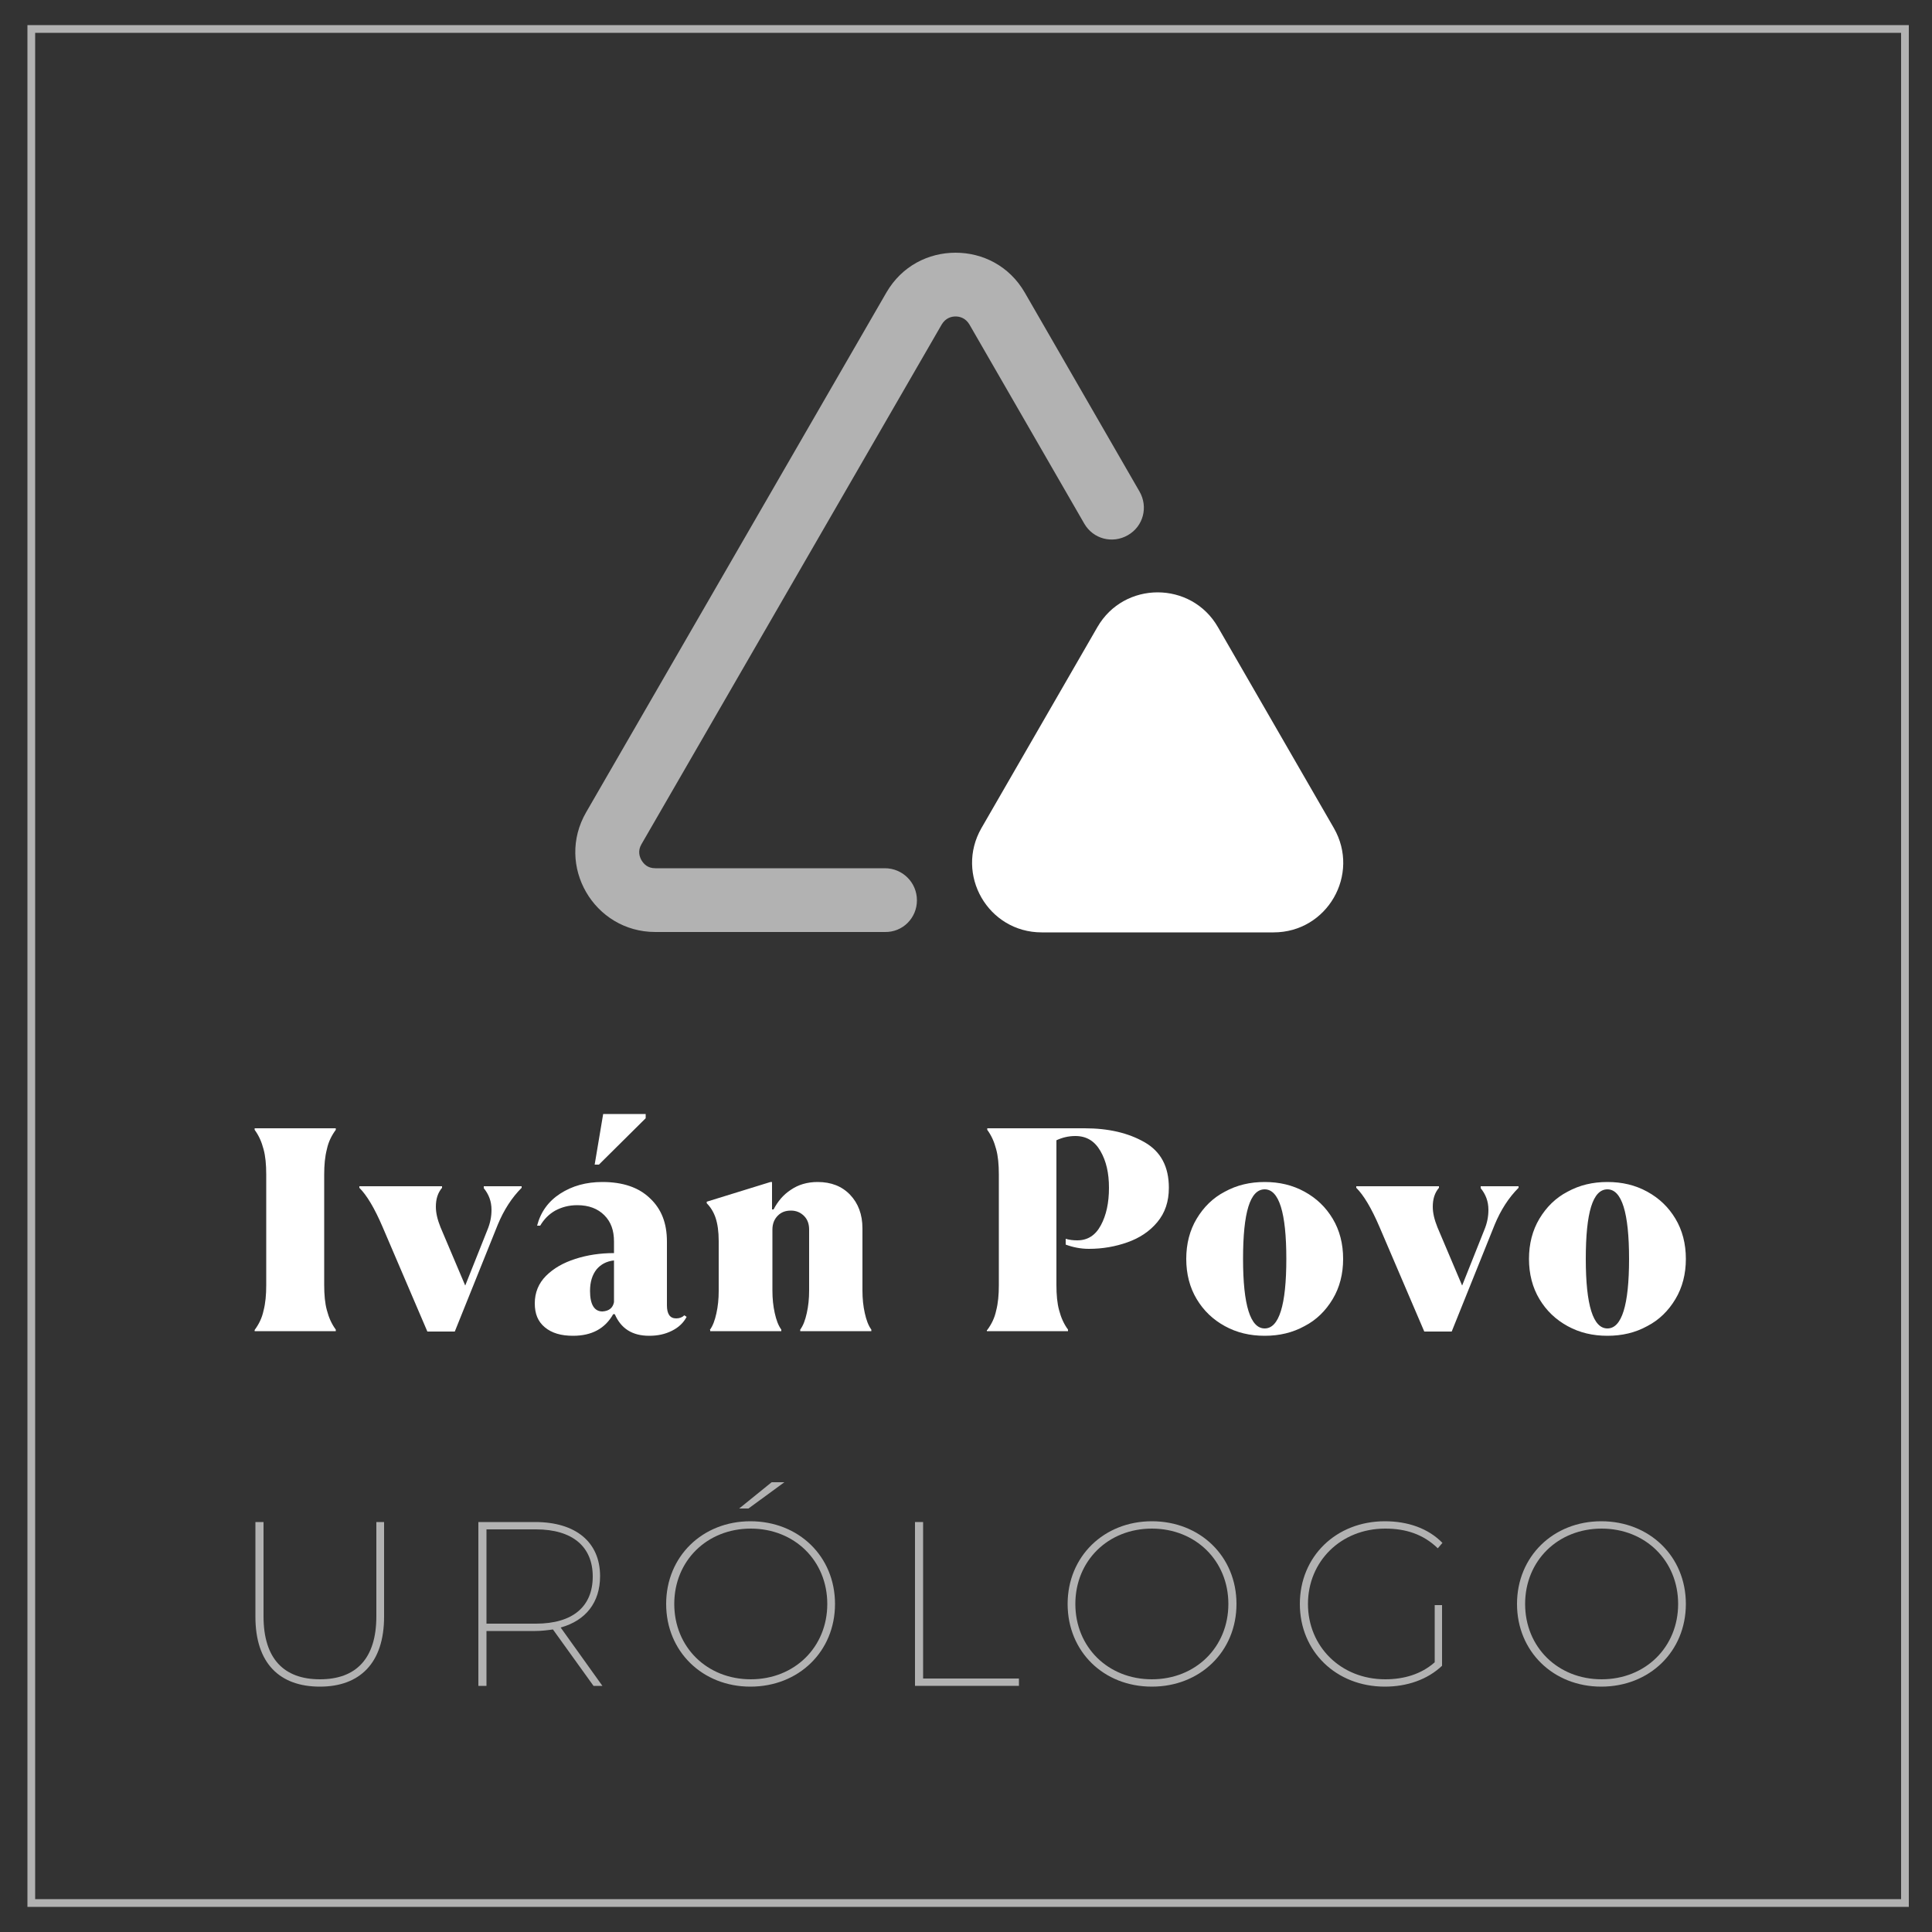 <?xml version="1.0" encoding="utf-8"?>
<!-- Generator: Adobe Illustrator 27.1.1, SVG Export Plug-In . SVG Version: 6.00 Build 0)  -->
<svg version="1.1" xmlns="http://www.w3.org/2000/svg" xmlns:xlink="http://www.w3.org/1999/xlink" x="0px" y="0px"
	 viewBox="0 0 500 500" style="enable-background:new 0 0 500 500;" xml:space="preserve">
<rect x="0" y="0" width="500" height="500" fill="#333333" stroke="none"/>
<style type="text/css">
	.st0{fill:#B2B2B2;}
	.st1{fill:#FFFFFF;}
</style>
<g id="marco">
	<path class="st0" d="M494,493.5H7.1V6.5H494V493.5z M9.1,491.5H492V8.5H9.1V491.5z"/>
</g>
<g id="URÓLOGO">
	<path id="O_00000050643421291127976970000002909929249433621915_" class="st0" d="M392.6,415.1c0-12.3,9.4-21.4,21.8-21.4
		c12.5,0,21.9,9.1,21.9,21.4c0,12.3-9.4,21.4-21.9,21.4C402,436.5,392.6,427.4,392.6,415.1z M434.3,415.1c0-11.2-8.5-19.5-19.8-19.5
		c-11.3,0-19.8,8.3-19.8,19.5s8.5,19.5,19.8,19.5C425.8,434.6,434.3,426.3,434.3,415.1z"/>
	<path id="G_00000052067615115951675600000009786319955261314744_" class="st0" d="M371.3,415.4h1.9v15.7c-3.8,3.6-9.1,5.4-14.8,5.4
		c-12.6,0-22-9.1-22-21.4c0-12.3,9.4-21.4,22-21.4c5.9,0,11.2,1.8,14.9,5.6l-1.2,1.4c-3.8-3.7-8.4-5.1-13.6-5.1
		c-11.5,0-20,8.5-20,19.5s8.5,19.5,20,19.5c4.8,0,9.3-1.3,12.8-4.4V415.4z"/>
	<path id="O_00000153683030194419376940000005628184514228870546_" class="st0" d="M276.3,415.1c0-12.3,9.4-21.4,21.8-21.4
		c12.5,0,21.9,9.1,21.9,21.4c0,12.3-9.4,21.4-21.9,21.4C285.6,436.5,276.3,427.4,276.3,415.1z M317.9,415.1
		c0-11.2-8.5-19.5-19.8-19.5c-11.3,0-19.8,8.3-19.8,19.5s8.5,19.5,19.8,19.5C309.4,434.6,317.9,426.3,317.9,415.1z"/>
	<path id="L_00000152229752906859458950000006109556718926618772_" class="st0" d="M236.8,393.9h2.1v40.5h24.8v1.9h-26.9V393.9z"/>
	<path id="Ó_00000091008827601624673560000009408971630608443808_" class="st0" d="M172.4,415.1c0-12.3,9.4-21.4,21.8-21.4
		c12.5,0,21.9,9.1,21.9,21.4c0,12.3-9.4,21.4-21.9,21.4C181.8,436.5,172.4,427.4,172.4,415.1z M214.1,415.1
		c0-11.2-8.5-19.5-19.8-19.5c-11.3,0-19.8,8.3-19.8,19.5s8.5,19.5,19.8,19.5C205.6,434.6,214.1,426.3,214.1,415.1z M199.7,383.6h3.3
		l-9.3,6.8h-2.4L199.7,383.6z"/>
	<path id="R_00000136400014377122592780000003852275301416659361_" class="st0" d="M153.6,436.3l-10.5-14.6c-1.4,0.2-3,0.4-4.6,0.4
		h-12.6v14.2h-2.1v-42.4h14.7c10.5,0,16.8,5.2,16.8,14c0,6.8-3.7,11.5-10.2,13.3l10.8,15.1H153.6z M138.7,420.2
		c9.5,0,14.7-4.4,14.7-12.2c0-7.7-5.2-12.2-14.7-12.2h-12.8v24.4H138.7z"/>
	<path id="U_00000176724553122744831220000012300860656061822850_" class="st0" d="M66.1,418.4v-24.5h2.1v24.4
		c0,11,5.3,16.3,14.6,16.3c9.3,0,14.6-5.3,14.6-16.3v-24.4h2v24.5c0,12-6.3,18.1-16.6,18.1C72.4,436.5,66.1,430.5,66.1,418.4z"/>
</g>
<g id="Iván_Povo">
	<path id="o_00000008117615408704080890000007969785188913523353_" class="st1" d="M405.7,343.2c-3.1-1.7-5.5-4-7.3-7
		c-1.8-3-2.7-6.5-2.7-10.4s0.9-7.4,2.7-10.4c1.8-3,4.2-5.4,7.3-7c3.1-1.7,6.5-2.5,10.3-2.5c3.8,0,7.2,0.8,10.3,2.5
		c3.1,1.7,5.5,4,7.3,7c1.8,3,2.7,6.5,2.7,10.4s-0.9,7.4-2.7,10.4c-1.8,3-4.2,5.4-7.3,7c-3.1,1.7-6.5,2.5-10.3,2.5
		C412.2,345.7,408.8,344.9,405.7,343.2z M421.6,325.8c0-12-1.9-18-5.6-18c-3.8,0-5.6,6-5.6,18c0,12,1.9,18,5.6,18
		C419.7,343.8,421.6,337.8,421.6,325.8z"/>
	<path id="v_00000053508779732964883110000009161784317151707544_" class="st1" d="M357,317.5c-2.1-4.9-4.1-8.2-6-10.1V307h21.4v0.4
		c-1.1,1.3-1.6,2.9-1.6,4.9c0,1.6,0.4,3.3,1.2,5.3l6.4,15.1l5.7-14.3c0.8-1.9,1.1-3.6,1.1-5.3c0-2.2-0.7-4-2-5.6V307h9.8v0.4
		c-2.5,2.5-4.6,5.7-6.2,9.6l-11.1,27.6h-7.1L357,317.5z"/>
	<path id="o" class="st1" d="M317,343.2c-3.1-1.7-5.5-4-7.3-7c-1.8-3-2.7-6.5-2.7-10.4s0.9-7.4,2.7-10.4c1.8-3,4.2-5.4,7.3-7
		c3.1-1.7,6.5-2.5,10.3-2.5c3.8,0,7.2,0.8,10.3,2.5c3.1,1.7,5.5,4,7.3,7c1.8,3,2.7,6.5,2.7,10.4s-0.9,7.4-2.7,10.4
		c-1.8,3-4.2,5.4-7.3,7c-3.1,1.7-6.5,2.5-10.3,2.5C323.5,345.7,320.1,344.9,317,343.2z M332.9,325.8c0-12-1.9-18-5.6-18
		c-3.8,0-5.6,6-5.6,18c0,12,1.9,18,5.6,18C331,343.8,332.9,337.8,332.9,325.8z"/>
	<path id="P" class="st1" d="M255.5,344.2c1.1-1.5,1.9-3.1,2.3-5c0.5-1.9,0.7-4.1,0.7-6.6V304c0-2.6-0.2-4.8-0.7-6.6
		c-0.5-1.9-1.2-3.5-2.3-5V292h25.2c6.2,0,11.3,1.2,15.5,3.6c4.2,2.4,6.3,6.3,6.3,11.8c0,3.6-1,6.5-3,8.9c-2,2.4-4.6,4.1-7.7,5.2
		c-3.1,1.1-6.4,1.7-10,1.7c-2.1,0-4.1-0.4-6-1.1v-1.5c1,0.3,2,0.4,3,0.4c2.7,0,4.7-1.3,6.1-3.9c1.4-2.6,2.1-5.8,2.1-9.7
		c0-3.8-0.7-6.9-2.2-9.5c-1.5-2.6-3.6-3.9-6.5-3.9c-1.8,0-3.4,0.4-4.9,1.1v37.4c0,2.6,0.2,4.8,0.7,6.6c0.5,1.9,1.2,3.5,2.3,5v0.4
		h-21V344.2z"/>
	<path id="n" class="st1" d="M183.7,344.2c0.8-1.1,1.3-2.5,1.7-4.3c0.4-1.8,0.6-3.7,0.6-5.8v-12.9c0-2.5-0.3-4.5-0.8-6
		c-0.5-1.5-1.3-2.8-2.3-3.8V311l16.5-5.1h0.4v7.1h0.4c1.1-2.1,2.5-3.8,4.5-5.1c1.9-1.3,4.2-2,6.9-2c3.5,0,6.3,1.1,8.4,3.3
		c2.1,2.2,3.2,5.1,3.2,8.7V334c0,2.1,0.2,4,0.6,5.8c0.4,1.8,0.9,3.2,1.7,4.3v0.4h-18.4v-0.4c0.8-1.1,1.3-2.5,1.7-4.3
		c0.4-1.8,0.6-3.7,0.6-5.8v-15.8c0-1.4-0.4-2.6-1.3-3.5c-0.9-0.9-2-1.4-3.4-1.4c-1.4,0-2.5,0.4-3.4,1.3c-0.9,0.9-1.4,2.1-1.4,3.6
		V334c0,2.1,0.2,4,0.6,5.8c0.4,1.8,0.9,3.2,1.7,4.3v0.4h-18.4V344.2z"/>
	<path id="á" class="st1" d="M177.7,340.8c-0.8,1.5-2,2.7-3.8,3.6c-1.8,0.9-3.7,1.3-5.9,1.3c-4.4,0-7.3-1.9-8.9-5.6h-0.4
		c-2.1,3.7-5.5,5.6-10.4,5.6c-3.1,0-5.5-0.7-7.3-2.2c-1.8-1.5-2.6-3.5-2.6-6.2c0-2.8,1-5.2,2.9-7.1c2-2,4.5-3.4,7.6-4.4
		c3.1-1,6.4-1.5,10-1.5v-3c0-2.9-0.8-5.1-2.5-6.8c-1.7-1.7-4-2.6-7-2.6c-2.2,0-4,0.5-5.7,1.4c-1.6,0.9-2.9,2.2-3.9,3.9h-0.8
		c0.9-3.5,2.9-6.3,6-8.3c3.1-2,6.7-3,10.9-3c5.3,0,9.4,1.4,12.3,4.2c3,2.8,4.4,6.5,4.4,11.2v16.5c0,2.3,0.8,3.4,2.4,3.4
		c0.9,0,1.6-0.3,2.1-0.8L177.7,340.8z M158.9,337v-10.8c-1.9,0.2-3.4,1-4.5,2.3c-1.1,1.4-1.7,3.2-1.7,5.6c0,3.5,1.1,5.3,3.2,5.3
		C157.6,339.3,158.6,338.5,158.9,337z M155,301.4h-1.1l2.2-13.1h11v1.1L155,301.4z"/>
	<path id="v" class="st1" d="M99,317.5c-2.1-4.9-4.1-8.2-6-10.1V307h21.4v0.4c-1.1,1.3-1.6,2.9-1.6,4.9c0,1.6,0.4,3.3,1.2,5.3
		l6.4,15.1l5.7-14.3c0.8-1.9,1.1-3.6,1.1-5.3c0-2.2-0.7-4-2-5.6V307h9.8v0.4c-2.5,2.5-4.6,5.7-6.2,9.6l-11.1,27.6h-7.1L99,317.5z"/>
	<path id="I" class="st1" d="M65.9,344.2c1.1-1.5,1.9-3.1,2.3-5c0.5-1.9,0.7-4.1,0.7-6.6V304c0-2.6-0.2-4.8-0.7-6.6
		c-0.5-1.9-1.2-3.5-2.3-5V292h21v0.4c-1.1,1.5-1.9,3.1-2.3,5c-0.5,1.9-0.7,4.1-0.7,6.6v28.5c0,2.6,0.2,4.8,0.7,6.6
		c0.5,1.9,1.2,3.5,2.3,5v0.4h-21V344.2z"/>
</g>
<g id="ICONO_IVAN_POVO">
	<g>
		<path class="st1" d="M254,214.3l30-52c6.9-12,24.3-12,31.2,0l30,52c6.9,12-1.7,27-15.6,27h-60C255.7,241.3,247.1,226.3,254,214.3z
			"/>
	</g>
	<path class="st0" d="M237.3,233c0-4.6-3.7-8.3-8.3-8.3h-59.4c-2,0-3-1.1-3.6-2.1c-0.5-0.9-1-2.4,0-4.1L243.7,84
		c1-1.7,2.5-2.1,3.6-2.1c1.1,0,2.6,0.4,3.6,2.1l29.7,51.5c2.3,4,7.3,5.3,11.3,3v0c4-2.3,5.3-7.3,3-11.3l-29.7-51.5
		c-4-6.9-10.9-10.3-17.9-10.3c-7,0-13.9,3.4-17.9,10.3l-77.7,134.5c-8,13.8,2,31,17.9,31H229C233.6,241.3,237.3,237.6,237.3,233
		L237.3,233z"/>
</g>
</svg>
